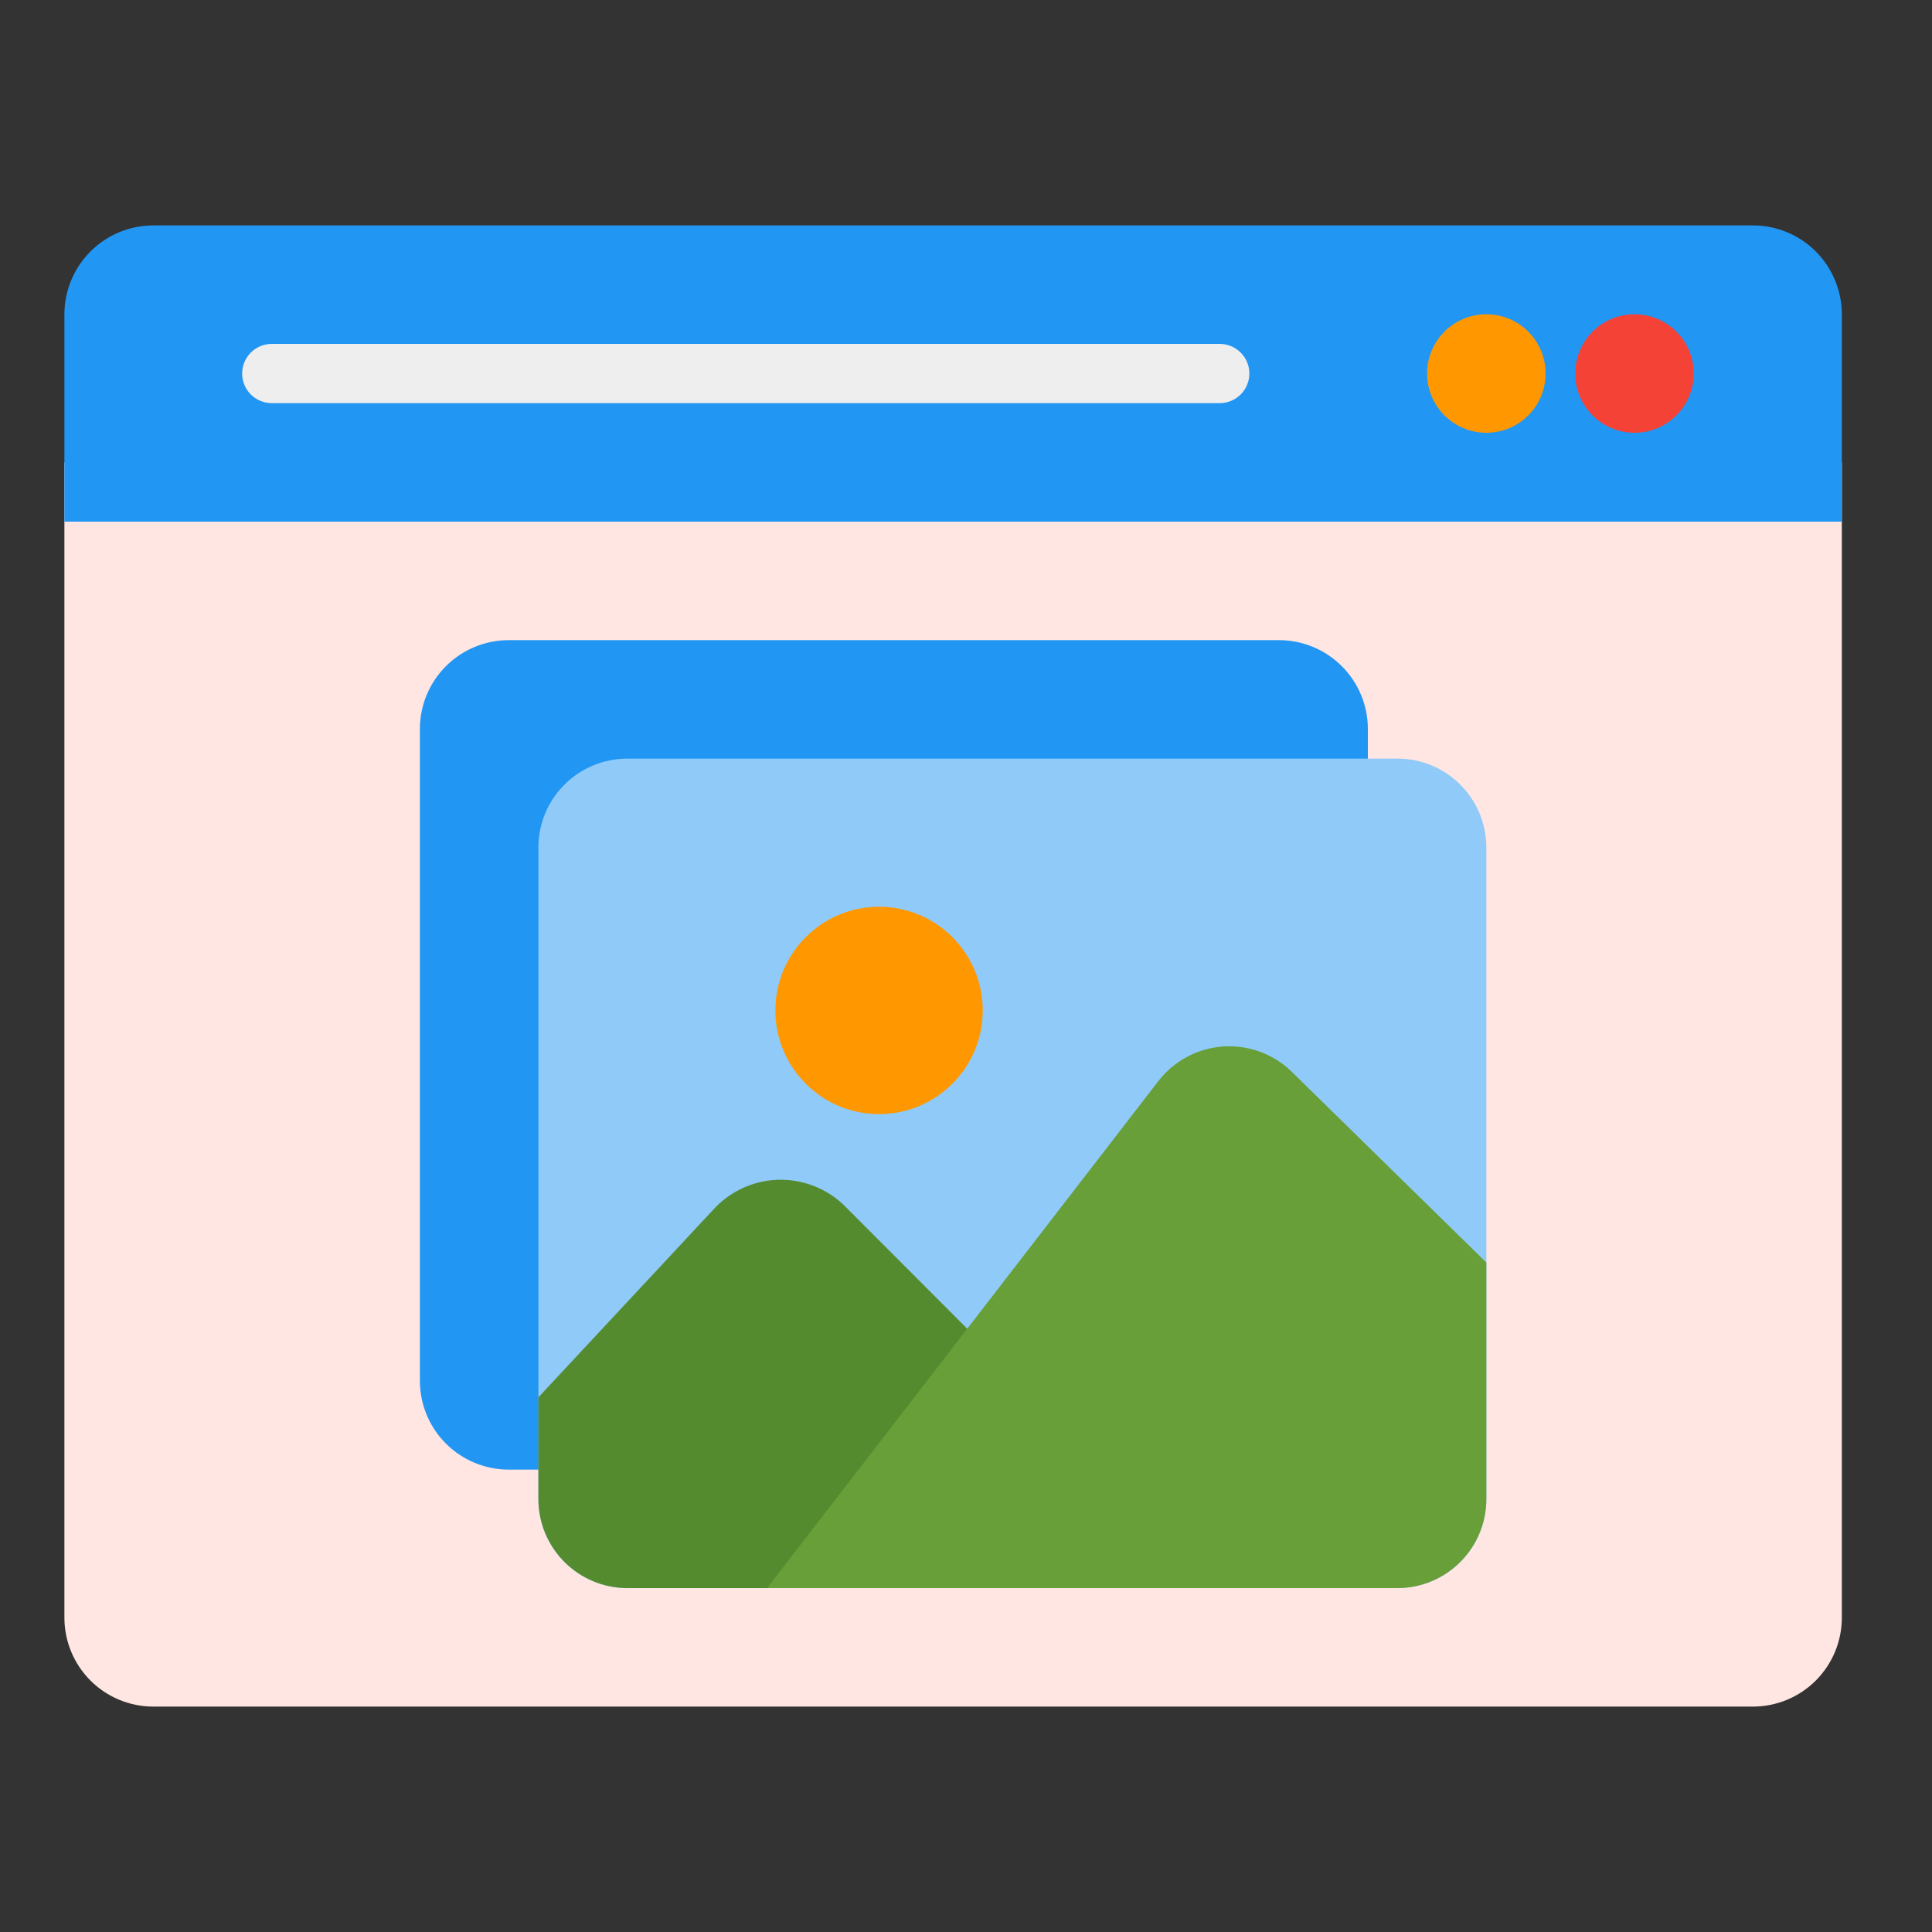<svg width="60" height="60" viewBox="0 0 60 60" fill="none" xmlns="http://www.w3.org/2000/svg">
<rect x="0" y="0" width="60" height="60" fill="#333333" stroke="none"/>
<path d="M2 14.36V50.24C2.001 50.972 2.292 51.673 2.809 52.191C3.327 52.708 4.028 52.999 4.76 53H54.44C55.172 52.999 55.873 52.708 56.391 52.191C56.908 51.673 57.199 50.972 57.2 50.24V14.36H2Z" fill="#FFE6E2"/>
<path d="M54.44 7H4.76C4.028 7.001 3.327 7.292 2.809 7.809C2.292 8.327 2.001 9.028 2 9.76V16.2H57.2V9.76C57.199 9.028 56.908 8.327 56.391 7.809C55.873 7.292 55.172 7.001 54.44 7Z" fill="#2196F3"/>
<path d="M50.76 13.44C51.776 13.44 52.6 12.616 52.6 11.6C52.6 10.584 51.776 9.76 50.76 9.76C49.744 9.76 48.92 10.584 48.92 11.6C48.92 12.616 49.744 13.44 50.76 13.44Z" fill="#F44336"/>
<path d="M46.16 13.44C47.176 13.44 48 12.616 48 11.6C48 10.584 47.176 9.76 46.16 9.76C45.144 9.76 44.32 10.584 44.32 11.6C44.32 12.616 45.144 13.44 46.16 13.44Z" fill="#FF9800"/>
<path d="M37.88 12.52H8.44C8.196 12.52 7.962 12.423 7.789 12.251C7.617 12.078 7.52 11.844 7.52 11.6C7.52 11.356 7.617 11.122 7.789 10.95C7.962 10.777 8.196 10.68 8.44 10.68H37.88C38.124 10.68 38.358 10.777 38.53 10.95C38.703 11.122 38.8 11.356 38.8 11.6C38.8 11.844 38.703 12.078 38.53 12.251C38.358 12.423 38.124 12.52 37.88 12.52Z" fill="#EEEEEE"/>
<path d="M39.72 19.88H15.8C15.068 19.88 14.366 20.171 13.848 20.689C13.331 21.206 13.04 21.908 13.04 22.64V42.88C13.04 43.612 13.331 44.314 13.848 44.832C14.366 45.349 15.068 45.64 15.8 45.64H42.48V22.64C42.48 21.908 42.189 21.206 41.672 20.689C41.154 20.171 40.452 19.88 39.72 19.88Z" fill="#2196F3"/>
<path d="M43.4 23.56H19.48C17.956 23.56 16.72 24.796 16.72 26.32V46.56C16.72 48.084 17.956 49.32 19.48 49.32H43.4C44.924 49.32 46.16 48.084 46.16 46.56V26.32C46.16 24.796 44.924 23.56 43.4 23.56Z" fill="#90CAF9"/>
<path d="M31.274 42.503L26.076 49.32H19.48C18.749 49.318 18.048 49.026 17.531 48.509C17.014 47.992 16.722 47.291 16.72 46.56V43.395L22.13 37.59C22.382 37.306 22.689 37.076 23.031 36.913C23.374 36.749 23.747 36.657 24.126 36.641C24.505 36.624 24.884 36.685 25.24 36.818C25.595 36.951 25.921 37.154 26.196 37.415L31.274 42.503Z" fill="#558B2F"/>
<path d="M27.3 34.6C29.078 34.6 30.52 33.158 30.52 31.38C30.52 29.602 29.078 28.16 27.3 28.16C25.522 28.16 24.08 29.602 24.08 31.38C24.08 33.158 25.522 34.6 27.3 34.6Z" fill="#FF9800"/>
<path d="M46.16 39.209V46.56C46.158 47.291 45.866 47.992 45.349 48.509C44.832 49.026 44.131 49.318 43.4 49.32H23.822L35.985 33.56C36.225 33.254 36.527 33.001 36.871 32.818C37.215 32.635 37.593 32.527 37.982 32.5C38.371 32.473 38.761 32.528 39.127 32.662C39.493 32.795 39.826 33.004 40.106 33.275L46.16 39.209Z" fill="#689F38"/>
</svg>
